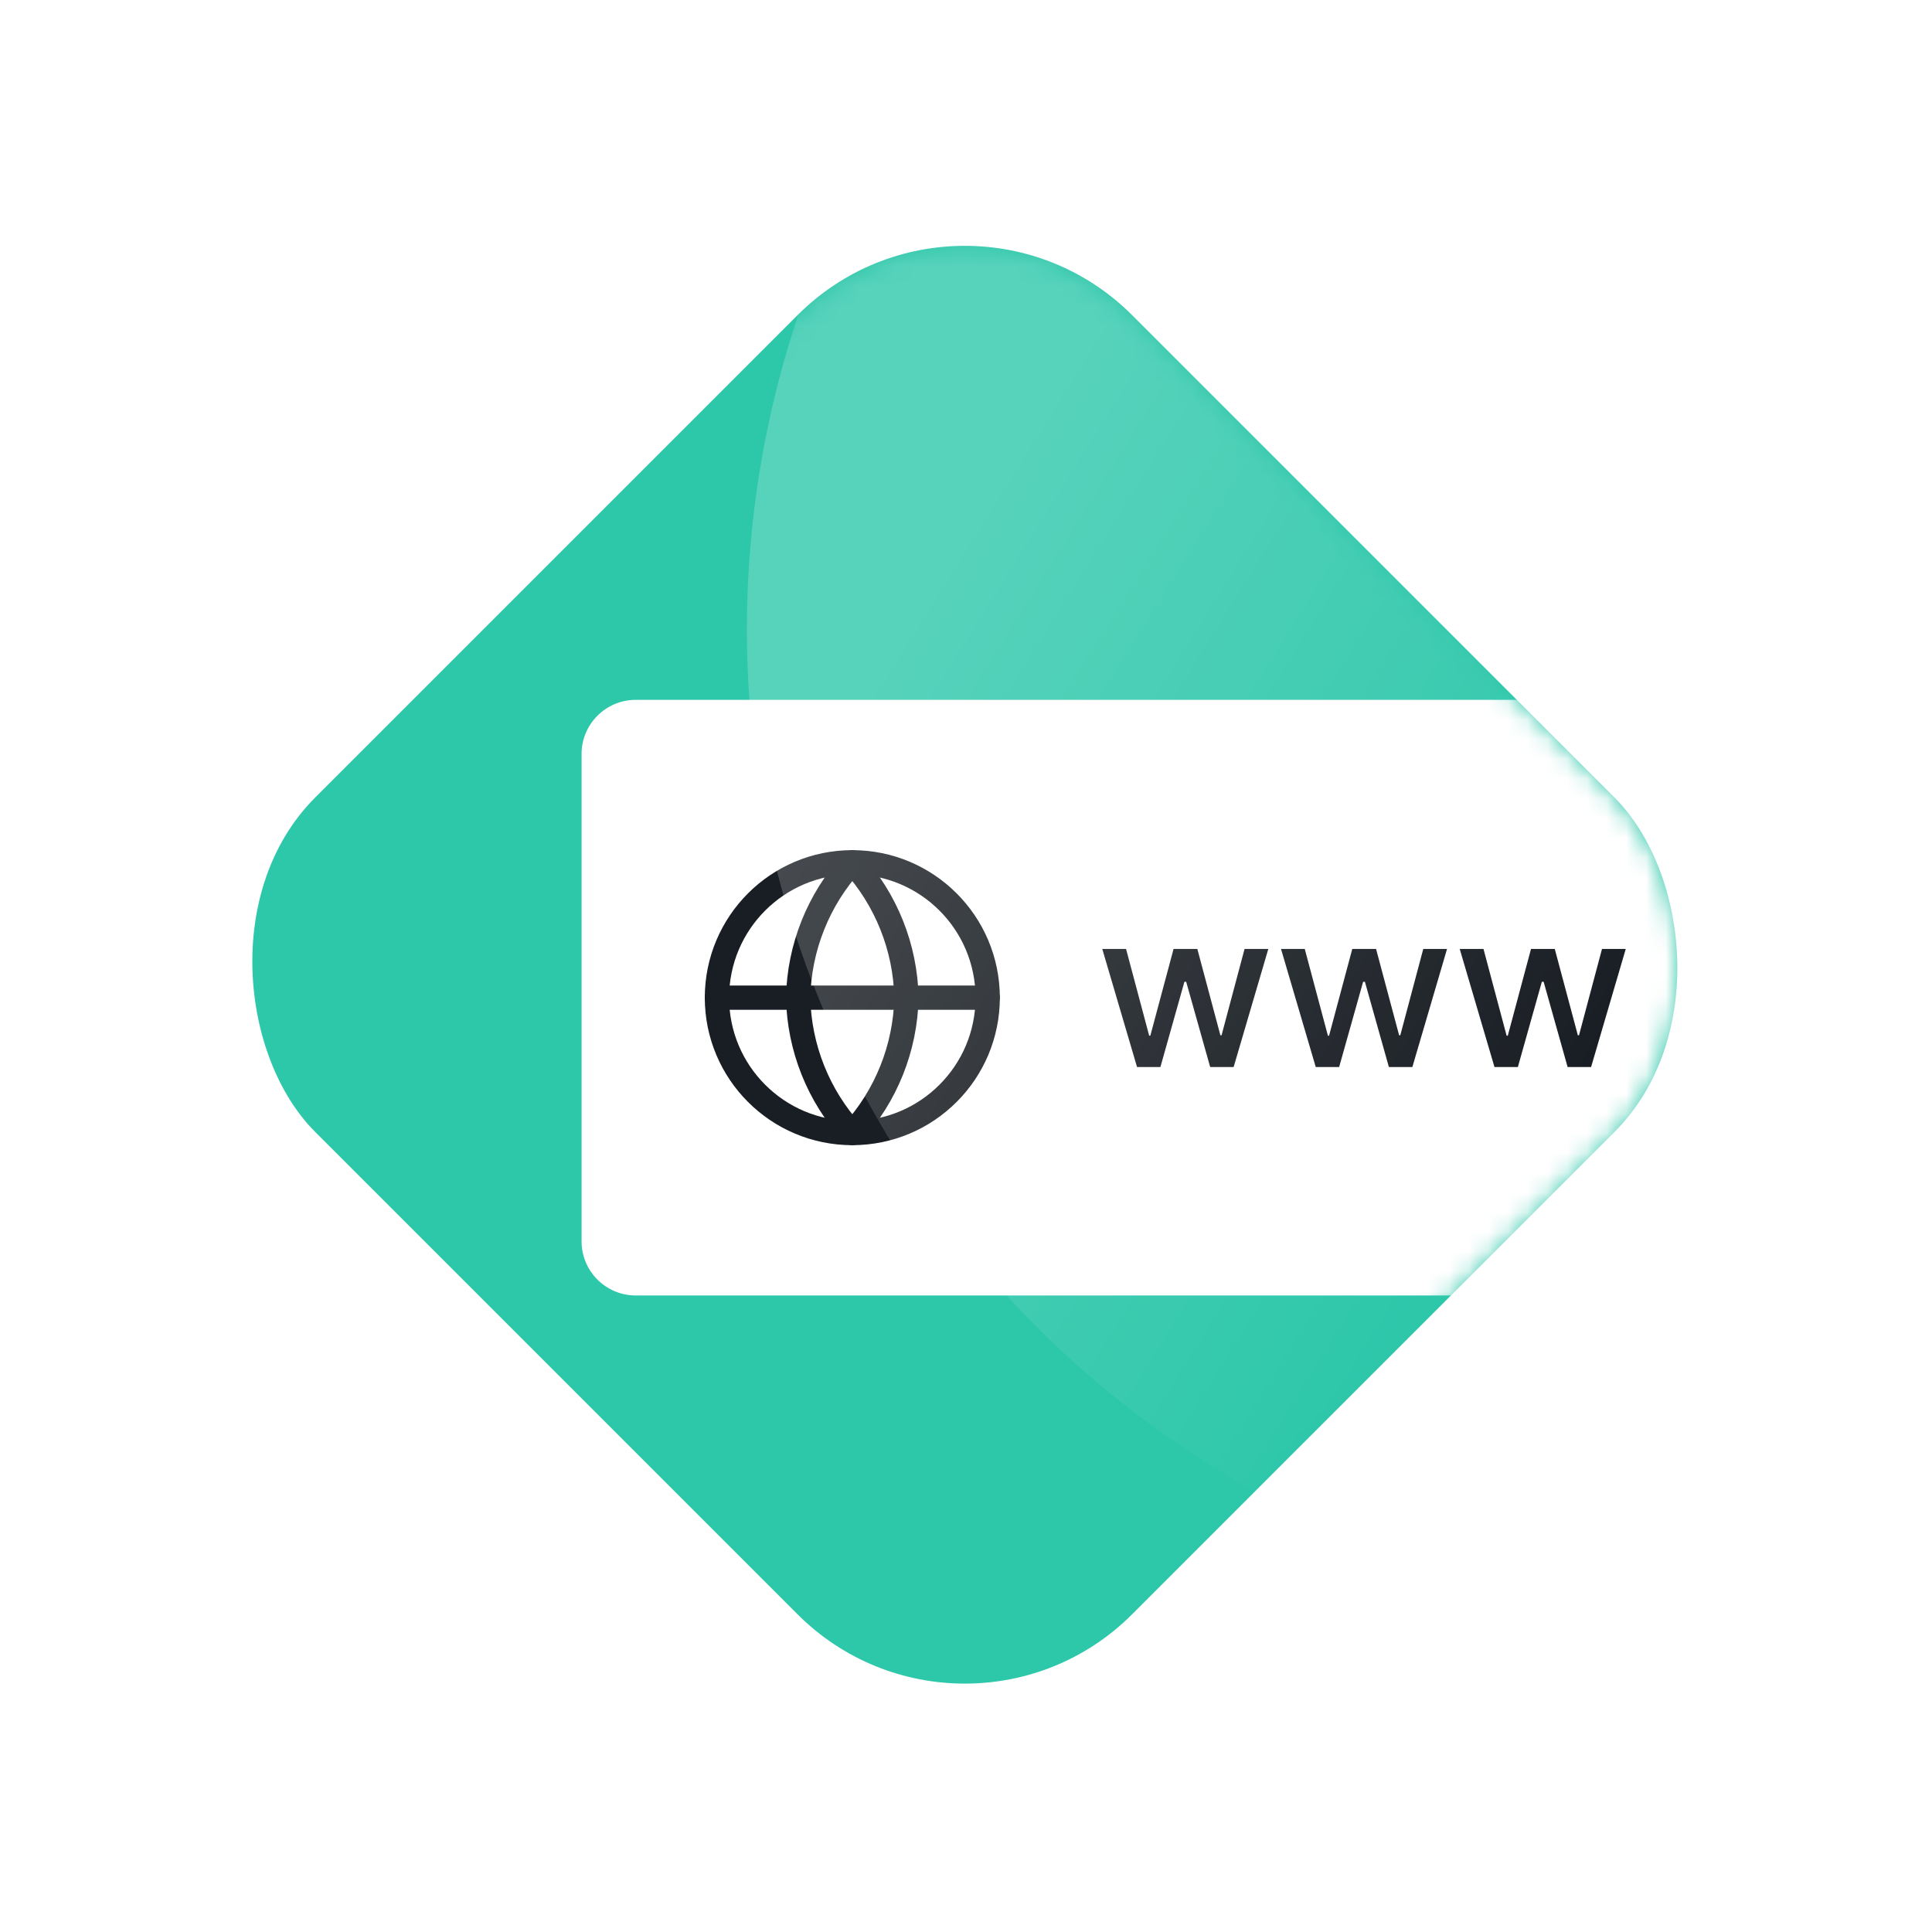 <svg width="98" height="98" viewBox="0 0 98 98" fill="none" xmlns="http://www.w3.org/2000/svg">
<g filter="url(#filter0_d_2619_10115)">
<rect width="58.607" height="58.607" rx="12" transform="matrix(-0.707 0.707 0.707 0.707 48.941 3.5)" fill="#2DC7AA"/>
<mask id="mask0_2619_10115" style="mask-type:alpha" maskUnits="userSpaceOnUse" x="12" y="8" width="74" height="74">
<rect width="58.607" height="58.607" rx="12" transform="matrix(0.707 -0.707 -0.707 -0.707 48.941 86.382)" fill="url(#paint0_linear_2619_10115)"/>
</mask>
<g mask="url(#mask0_2619_10115)">
<g filter="url(#filter1_d_2619_10115)">
<path d="M147.796 31.5H32.246C30.73 31.5 29.5 32.73 29.5 34.246V58.965C29.5 60.482 30.73 61.712 32.246 61.712H147.796C149.313 61.712 150.543 60.482 150.543 58.965V34.246C150.543 32.73 149.313 31.5 147.796 31.5Z" fill="white"/>
<path d="M43.233 53.472C47.026 53.472 50.1 50.398 50.1 46.606C50.1 42.814 47.026 39.74 43.233 39.74C39.441 39.74 36.367 42.814 36.367 46.606C36.367 50.398 39.441 53.472 43.233 53.472Z" stroke="#191E24" stroke-width="1.233" stroke-linecap="round" stroke-linejoin="round"/>
<path d="M36.367 46.606H50.1" stroke="#191E24" stroke-width="1.233" stroke-linecap="round" stroke-linejoin="round"/>
<path d="M43.233 39.74C44.95 41.62 45.926 44.06 45.979 46.606C45.926 49.152 44.95 51.592 43.233 53.472C41.515 51.592 40.539 49.152 40.486 46.606C40.539 44.06 41.515 41.62 43.233 39.74Z" stroke="#191E24" stroke-width="1.233" stroke-linecap="round" stroke-linejoin="round"/>
<path d="M57.676 50.126H58.861L60.079 45.8H60.168L61.386 50.126H62.575L64.335 44.134H63.13L61.963 48.515H61.904L60.734 44.134H59.529L58.35 48.535H58.292L57.118 44.134H55.912L57.676 50.126ZM66.741 50.126H67.927L69.144 45.8H69.234L70.451 50.126H71.641L73.401 44.134H72.195L71.029 48.515H70.97L69.8 44.134H68.594L67.416 48.535H67.358L66.183 44.134H64.978L66.741 50.126ZM75.807 50.126H76.993L78.21 45.8H78.3L79.517 50.126H80.707L82.466 44.134H81.261L80.094 48.515H80.036L78.865 44.134H77.66L76.482 48.535H76.423L75.249 44.134H74.043L75.807 50.126ZM90.157 50.2C90.582 50.2 90.937 49.853 90.937 49.42C90.937 48.995 90.582 48.644 90.157 48.644C89.728 48.644 89.376 48.995 89.376 49.42C89.376 49.853 89.728 50.2 90.157 50.2ZM96.99 45.597C96.748 44.664 96.019 44.056 94.723 44.056C93.37 44.056 92.41 44.77 92.41 45.831C92.41 46.681 92.925 47.247 94.048 47.497L95.063 47.719C95.64 47.848 95.909 48.105 95.909 48.48C95.909 48.944 95.414 49.307 94.649 49.307C93.951 49.307 93.502 49.007 93.362 48.418L92.234 48.589C92.429 49.65 93.311 50.247 94.657 50.247C96.104 50.247 97.107 49.479 97.107 48.394C97.107 47.548 96.569 47.025 95.468 46.771L94.516 46.553C93.857 46.397 93.572 46.174 93.576 45.769C93.572 45.308 94.072 44.98 94.735 44.98C95.461 44.98 95.796 45.382 95.933 45.784L96.99 45.597ZM101.187 44.134H99.958V42.698H98.791V44.134H97.914V45.07H98.791V48.609C98.787 49.697 99.618 50.224 100.539 50.204C100.91 50.2 101.159 50.13 101.296 50.08L101.085 49.116C101.007 49.132 100.863 49.167 100.676 49.167C100.297 49.167 99.958 49.042 99.958 48.367V45.07H101.187V44.134ZM104.937 50.247C106.626 50.247 107.73 49.011 107.73 47.157C107.73 45.293 106.626 44.056 104.937 44.056C103.248 44.056 102.144 45.293 102.144 47.157C102.144 49.011 103.248 50.247 104.937 50.247ZM104.941 49.268C103.837 49.268 103.322 48.304 103.322 47.154C103.322 46.007 103.837 45.031 104.941 45.031C106.037 45.031 106.552 46.007 106.552 47.154C106.552 48.304 106.037 49.268 104.941 49.268ZM109.032 50.126H110.199V46.467C110.199 45.683 110.803 45.117 111.631 45.117C111.872 45.117 112.146 45.16 112.239 45.187V44.071C112.122 44.056 111.892 44.044 111.744 44.044C111.041 44.044 110.441 44.442 110.222 45.086H110.16V44.134H109.032V50.126ZM115.617 50.247C116.924 50.247 117.848 49.603 118.114 48.628L117.009 48.429C116.799 48.995 116.291 49.284 115.629 49.284C114.63 49.284 113.958 48.636 113.927 47.481H118.188V47.068C118.188 44.902 116.893 44.056 115.535 44.056C113.865 44.056 112.765 45.328 112.765 47.169C112.765 49.03 113.85 50.247 115.617 50.247ZM113.932 46.607C113.978 45.757 114.594 45.02 115.542 45.02C116.447 45.02 117.04 45.691 117.045 46.607H113.932ZM120.251 50.2C120.676 50.2 121.031 49.853 121.031 49.42C121.031 48.995 120.676 48.644 120.251 48.644C119.821 48.644 119.47 48.995 119.47 49.42C119.47 49.853 119.821 50.2 120.251 50.2ZM125.117 50.247C126.533 50.247 127.45 49.397 127.579 48.23H126.443C126.295 48.878 125.792 49.26 125.125 49.26C124.138 49.26 123.502 48.437 123.502 47.13C123.502 45.846 124.15 45.039 125.125 45.039C125.866 45.039 126.319 45.507 126.443 46.069H127.579C127.454 44.86 126.467 44.056 125.105 44.056C123.417 44.056 122.324 45.328 122.324 47.157C122.324 48.964 123.377 50.247 125.117 50.247ZM131.351 50.247C133.04 50.247 134.144 49.011 134.144 47.157C134.144 45.293 133.04 44.056 131.351 44.056C129.662 44.056 128.557 45.293 128.557 47.157C128.557 49.011 129.662 50.247 131.351 50.247ZM131.354 49.268C130.25 49.268 129.736 48.304 129.736 47.154C129.736 46.007 130.25 45.031 131.354 45.031C132.451 45.031 132.966 46.007 132.966 47.154C132.966 48.304 132.451 49.268 131.354 49.268ZM135.446 50.126H136.612V46.432C136.612 45.624 137.178 45.062 137.842 45.062C138.489 45.062 138.938 45.492 138.938 46.143V50.126H140.101V46.307C140.101 45.585 140.541 45.062 141.302 45.062C141.919 45.062 142.425 45.406 142.425 46.217V50.126H143.592V46.108C143.592 44.739 142.827 44.056 141.743 44.056C140.881 44.056 140.233 44.469 139.945 45.109H139.881C139.62 44.454 139.07 44.056 138.271 44.056C137.479 44.056 136.889 44.45 136.64 45.109H136.566V44.134H135.446V50.126Z" fill="#191E24"/>
</g>
<path opacity="0.2" d="M46.398 55.789C61.806 78.706 92.873 84.793 115.789 69.385C138.705 53.977 144.792 22.909 129.384 -0.007C113.977 -22.923 82.909 -29.01 59.993 -13.602C37.077 1.806 30.99 32.873 46.398 55.789Z" fill="url(#paint1_linear_2619_10115)"/>
</g>
</g>
<defs>
<filter id="filter0_d_2619_10115" x="-4.5" y="-4.5" width="106.883" height="106.882" filterUnits="userSpaceOnUse" color-interpolation-filters="sRGB">
<feFlood flood-opacity="0" result="BackgroundImageFix"/>
<feColorMatrix in="SourceAlpha" type="matrix" values="0 0 0 0 0 0 0 0 0 0 0 0 0 0 0 0 0 0 127 0" result="hardAlpha"/>
<feOffset dy="4"/>
<feGaussianBlur stdDeviation="6"/>
<feComposite in2="hardAlpha" operator="out"/>
<feColorMatrix type="matrix" values="0 0 0 0 0 0 0 0 0 0 0 0 0 0 0 0 0 0 0.1 0"/>
<feBlend mode="normal" in2="BackgroundImageFix" result="effect1_dropShadow_2619_10115"/>
<feBlend mode="normal" in="SourceGraphic" in2="effect1_dropShadow_2619_10115" result="shape"/>
</filter>
<filter id="filter1_d_2619_10115" x="18.708" y="20.708" width="142.626" height="51.795" filterUnits="userSpaceOnUse" color-interpolation-filters="sRGB">
<feFlood flood-opacity="0" result="BackgroundImageFix"/>
<feColorMatrix in="SourceAlpha" type="matrix" values="0 0 0 0 0 0 0 0 0 0 0 0 0 0 0 0 0 0 127 0" result="hardAlpha"/>
<feOffset/>
<feGaussianBlur stdDeviation="5.396"/>
<feColorMatrix type="matrix" values="0 0 0 0 0.125 0 0 0 0 0.125 0 0 0 0 0.137 0 0 0 0.14 0"/>
<feBlend mode="normal" in2="BackgroundImageFix" result="effect1_dropShadow_2619_10115"/>
<feBlend mode="normal" in="SourceGraphic" in2="effect1_dropShadow_2619_10115" result="shape"/>
</filter>
<linearGradient id="paint0_linear_2619_10115" x1="15.515" y1="1.456" x2="29.303" y2="58.607" gradientUnits="userSpaceOnUse">
<stop stop-color="#3491FF"/>
<stop offset="1" stop-color="#2A8CFE"/>
</linearGradient>
<linearGradient id="paint1_linear_2619_10115" x1="43.417" y1="2.965" x2="91.239" y2="32.871" gradientUnits="userSpaceOnUse">
<stop offset="0.274" stop-color="white"/>
<stop offset="1" stop-color="white" stop-opacity="0"/>
</linearGradient>
</defs>
</svg>
